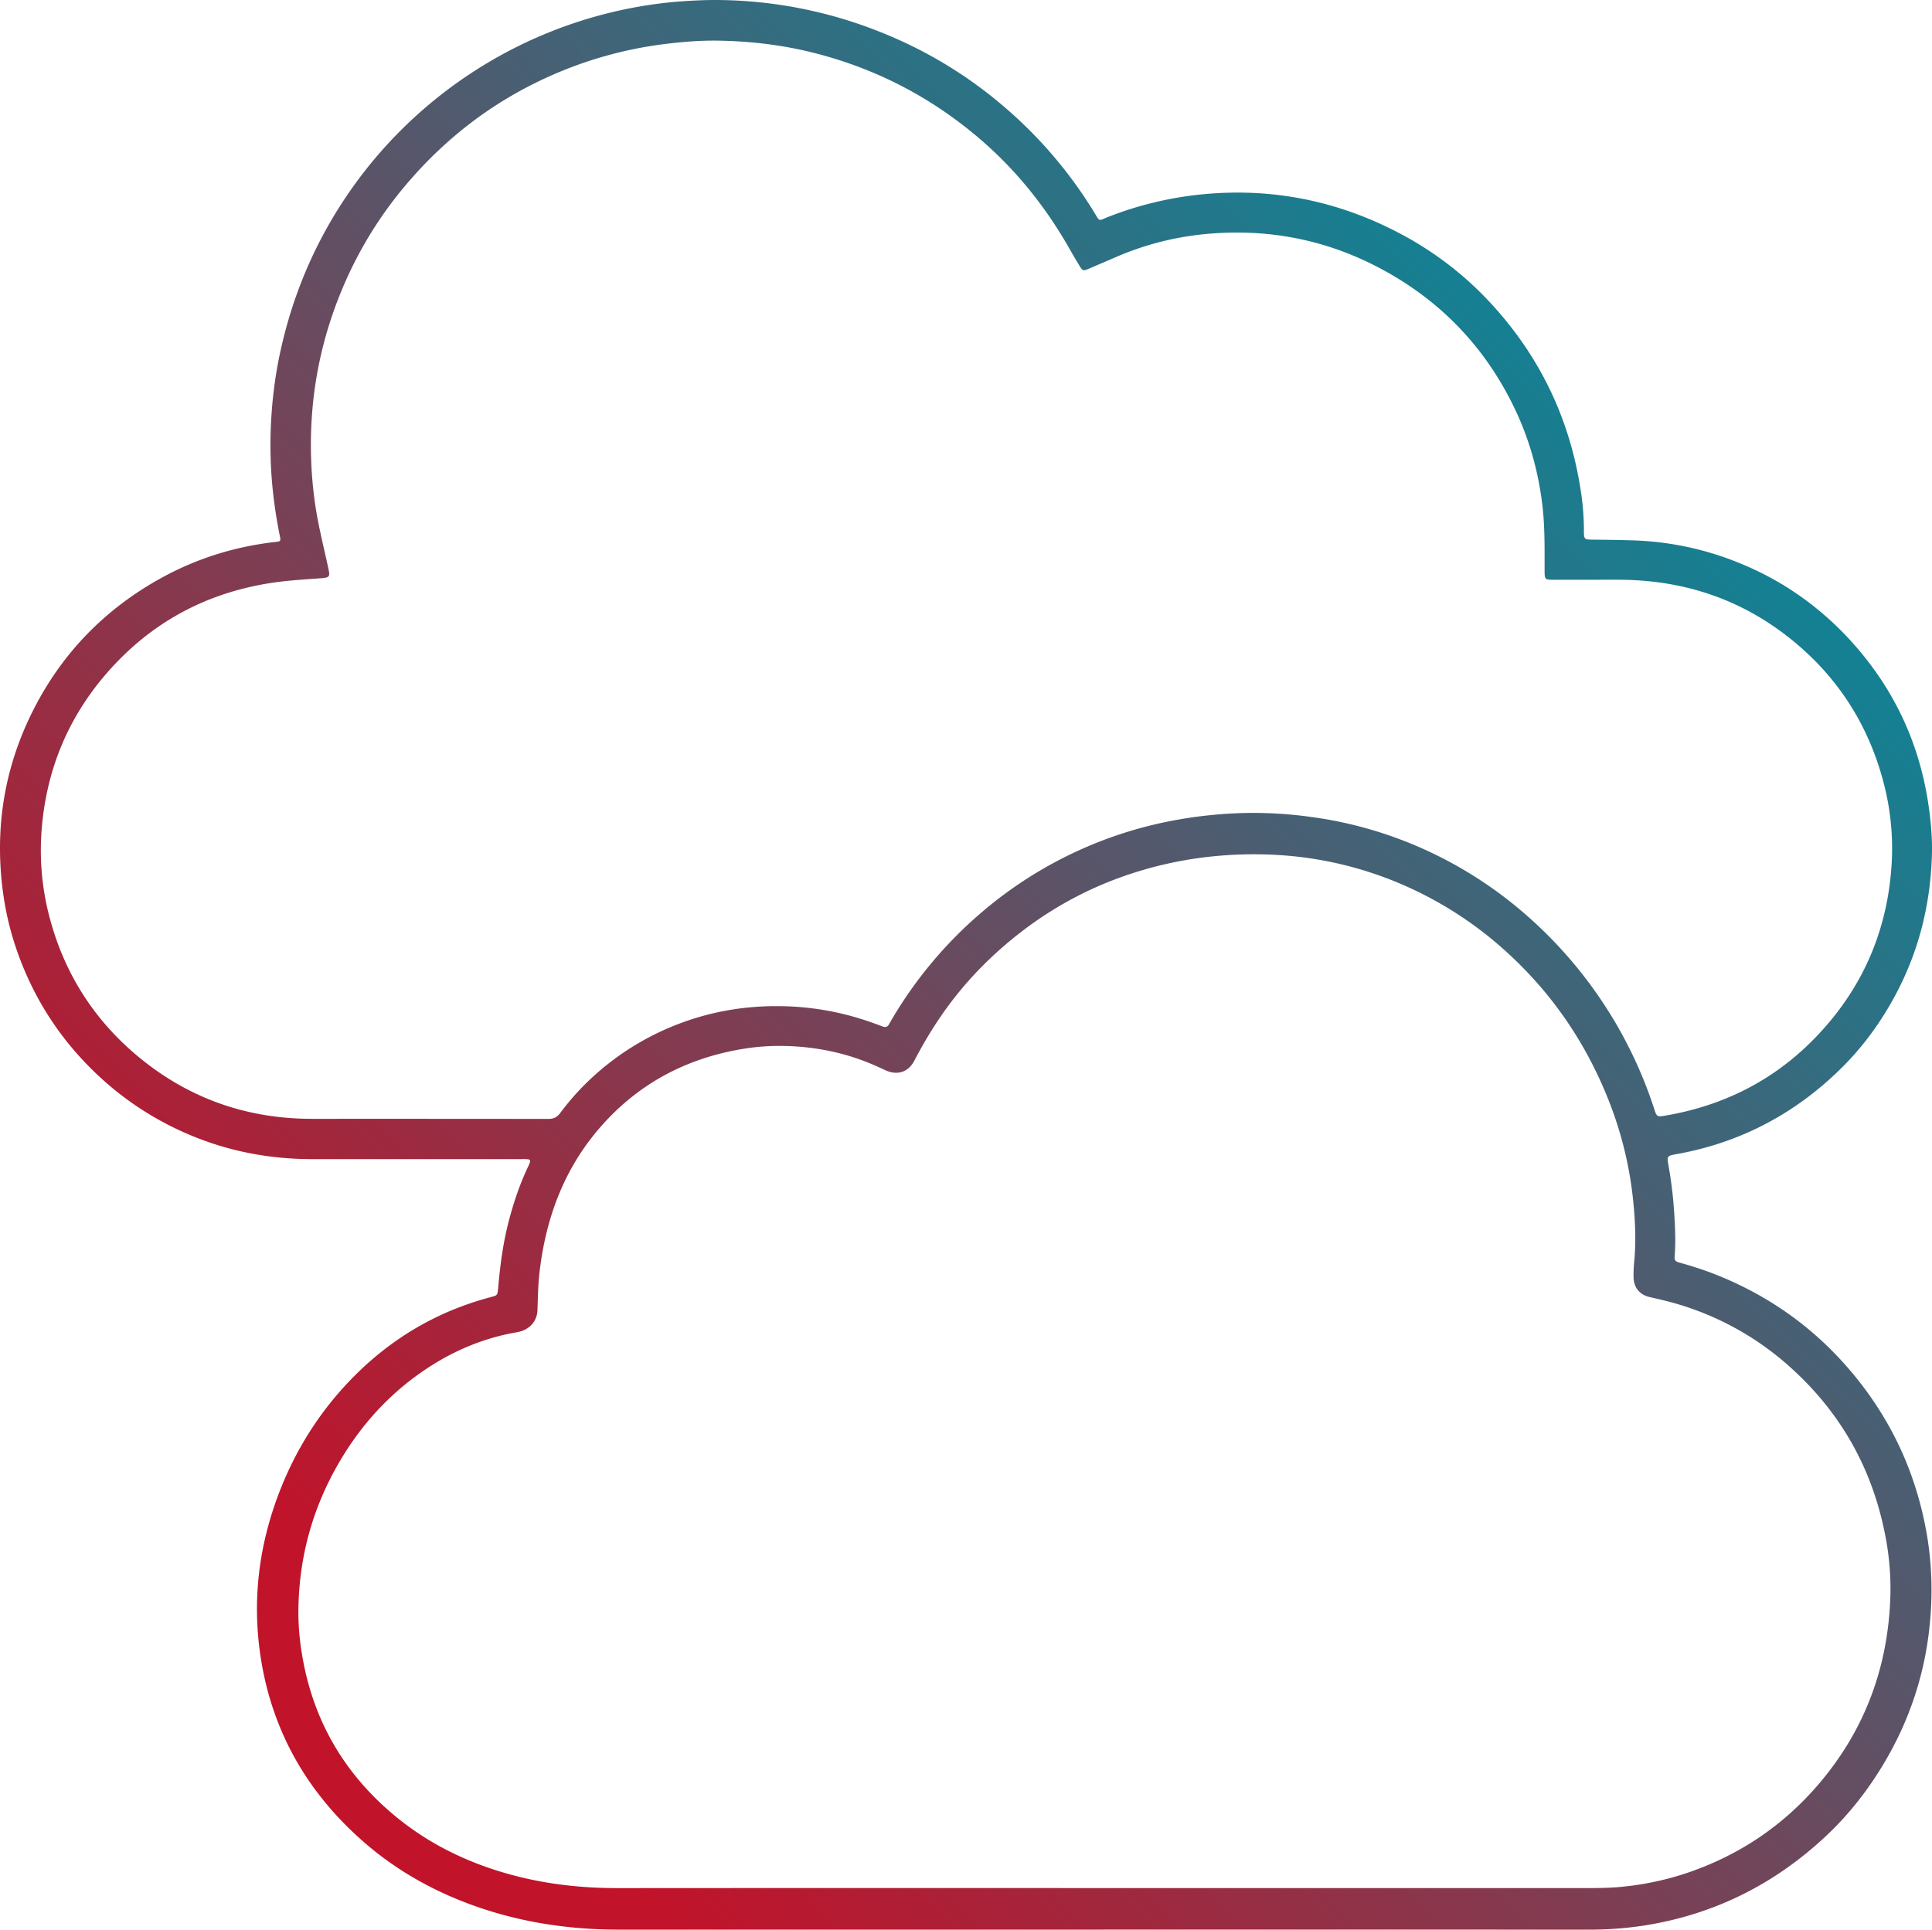 <svg id="Layer_1" data-name="Layer 1" xmlns="http://www.w3.org/2000/svg" xmlns:xlink="http://www.w3.org/1999/xlink" viewBox="0 0 2993.41 2990.46"><defs><style>.cls-1{fill:url(#New_Gradient_Swatch_2);}</style><linearGradient id="New_Gradient_Swatch_2" x1="412.59" y1="2848.59" x2="2886.68" y2="374.49" gradientUnits="userSpaceOnUse"><stop offset="0.1" stop-color="#c1132a"/><stop offset="0.9" stop-color="#0d8597"/></linearGradient></defs><title>rdw_multi_cloud_support_icon</title><path class="cls-1" d="M1715.11,2996.28q-375,0-750,0c-73.22,0-144.81-10.14-214.29-33.64C683.79,2940,622.61,2906.5,569.33,2859.8c-87.19-76.41-141.69-171.64-159.11-286.71-13.46-88.91-2.32-175.37,30.7-259,24.39-61.76,59-117,104.6-165.45,61.2-64.92,134.45-109.51,220.77-132.42,10.79-2.87,11-2.83,12-13.68,3.08-36.24,7.83-72.2,17.29-107.41,7.44-27.73,16.6-54.85,28.94-80.83.58-1.2,1.17-2.4,1.68-3.63,3-7.19,2.42-8.15-5-8.46-3-.13-6,0-9,0q-160.48,0-321,0c-66.16.08-129.94-11.84-190.91-37.66a477.36,477.36,0,0,1-139.57-90q-90.64-84-129.88-201c-13.65-40.63-21.17-82.44-23.57-125.33-4.83-86.29,12.75-167.81,52-244.39,44.9-87.52,111.06-154.9,197.31-202.38C311.93,871,371.1,852.71,433.79,845.68c7.37-.83,7.87-1.31,6.35-8.84a741.71,741.71,0,0,1-11.48-76.05A679.81,679.81,0,0,1,427.07,650a672.79,672.79,0,0,1,11.44-88.13c21.5-106.32,64.92-202.7,131.31-288.62A691.38,691.38,0,0,1,954.56,24.79,674.69,674.69,0,0,1,1071,7.34c17.65-1.07,35.28-1.72,52.93-1.42a691.87,691.87,0,0,1,230.69,43.43c74.42,27.68,142.32,66.78,203,118A684,684,0,0,1,1701.24,334c10,16.25,6.18,14.26,22.61,7.88a544.31,544.31,0,0,1,142.34-34.56c110.32-11.33,214.27,9.56,311.89,61.76A520.48,520.48,0,0,1,2312.6,471.84q117.11,124.55,143,293.77a405.19,405.19,0,0,1,5,63.71c-.09,11.82,1,12.71,12.36,12.83,21,.23,42,.51,62.94,1.13a473.27,473.27,0,0,1,162.55,33.92c70,27.89,130,70.35,179.92,126.55q95.77,107.89,116.32,251.23c3.59,25.11,5.84,50.36,5.1,75.69-2.36,81.38-22.54,157.92-63,228.93-20.44,35.85-44.8,68.79-73.77,98-72,72.52-158.24,118.87-259.21,136.9-14.48,2.59-14.8,3-12.21,17.35a667.26,667.26,0,0,1,9.06,76.35c1.38,22,2.19,43.92.46,65.88-.47,6,3.08,7.28,7.54,8.52a550.61,550.61,0,0,1,56,18.42c77.24,30.65,144.1,76.53,199.45,138.42q103.56,115.8,128.66,269.6a516.65,516.65,0,0,1,4.92,119.61q-9.15,127.84-76.76,237.38c-24.31,39.37-53,75.22-86.85,106.69-80.32,74.72-174.55,121.25-283.3,137.69a557.2,557.2,0,0,1-83.65,5.9q-376-.14-752-.05ZM2473,904.35q-29,0-58,0c-15.29,0-15.3,0-15.32-15.61-.05-33.64.49-67.27-3.57-100.81-6.22-51.4-19.91-100.63-42.09-147.38-41.72-88-104.29-157.36-188.07-207-91-53.94-189.46-75.21-294.58-64.69a455.77,455.77,0,0,0-136.81,35.82c-13.45,5.84-27,11.57-40.43,17.34-9.68,4.15-10.13,4-15.7-5.27-5.14-8.58-10.24-17.19-15.18-25.88-38.28-67.29-86.37-126.48-146-176Q1409.1,124.87,1272.94,89.19c-50.59-13.31-102.1-19.53-154.19-20.35-26.59-.41-53.21,1.73-79.72,4.92a623.8,623.8,0,0,0-197.67,58C764,169,697.69,220.65,641.39,285.37c-55,63.2-95.4,134.72-121.83,214.09a613.31,613.31,0,0,0-29.72,149.61,645.48,645.48,0,0,0,4,131.6c4.53,34.44,13.07,68,20.5,101.87,4.1,18.7,4.24,18.29-15,19.75-23.57,1.78-47.26,3.16-70.61,6.65-102.94,15.36-189.18,62-257.4,140.81-60.94,70.4-94,152.66-100.55,245.35a405.26,405.26,0,0,0,12.86,133.77c23,86.06,68.75,157.84,137.22,214.64,76.45,63.41,164.83,95.19,264.18,96.22,19.33.2,38.67,0,58,0q156.5,0,313,.16c8.13,0,13.47-2.45,18.39-9.08a398.84,398.84,0,0,1,56.76-61.65A413.77,413.77,0,0,1,1045,1597.84c56.12-23.58,114.61-34.07,175.52-32.6a434,434,0,0,1,131.3,23.4c7.25,2.49,14.48,5,21.62,7.82,4.86,1.88,8.42,1,10.82-3.79.75-1.48,1.62-2.91,2.45-4.35A652.39,652.39,0,0,1,1530,1417.58a636.05,636.05,0,0,1,147.24-93.5c78.66-36,161.38-54.45,247.56-58a643.81,643.81,0,0,1,109.68,5.38,629,629,0,0,1,196.37,59,639.11,639.11,0,0,1,143.25,96,676.52,676.52,0,0,1,195.81,299.21c3.36,10.44,4.53,11.14,15,9.4,105-17.44,191.79-67,259.22-149.23,57.62-70.22,88-151.6,93.3-242.17a400.54,400.54,0,0,0-12.77-125.82c-22.59-85.7-67.45-157.72-135.23-214.82-76.83-64.72-166.17-96.77-266.44-98.63C2506.29,904.1,2489.61,904.36,2473,904.35Zm-758.5,2027.53v0q376.46,0,752.91,0c16.65,0,33.26-.19,49.91-1.78A456.46,456.46,0,0,0,2621.66,2908c80.37-27.43,148.39-73.4,203.42-138.13,71.13-83.67,106.89-181,110.33-290.39a428.16,428.16,0,0,0-8.78-98.35q-31.47-155.79-151.05-260.63a451,451,0,0,0-169.35-93.48c-14.37-4.31-29-7.66-43.61-11-16-3.61-25.08-15.14-25.12-31.54a203.72,203.72,0,0,1,.78-21c3.16-31.65,2-63.3-1.18-94.79a581.21,581.21,0,0,0-35.4-150.38c-35.51-92.84-89.57-173-163.59-239.55A581,581,0,0,0,2180,1377.05a570,570,0,0,0-197.46-46.38,621.73,621.73,0,0,0-82.89,1.08,598.55,598.55,0,0,0-154.94,33c-78.45,28-147.1,71.74-207,129.27a561.71,561.71,0,0,0-79.1,95.13,662.94,662.94,0,0,0-35.36,60.34c-9.37,18-26.42,23.46-44.78,15-5.75-2.65-11.51-5.29-17.31-7.82-47.15-20.52-96.66-29.92-147.86-29.91a349.63,349.63,0,0,0-60.64,5.46c-88.39,15.6-162.43,56.77-220.31,125.43-53.91,64-80.87,139.3-90.13,221.73-2.13,18.94-2.32,37.92-3,56.86-.61,17.82-13.17,31.07-31.47,34.18-46.87,8-90.37,25.2-130.69,50.38-59.09,36.92-105.79,86-141.62,145.49q-65.7,109.11-66.66,236.64a394.65,394.65,0,0,0,5.28,64.67C490.33,2669.37,538.3,2753.1,617.2,2819c54.11,45.21,116.26,74.93,184.15,93,53.12,14.12,107.25,20,162.19,19.95Q1339,2931.7,1714.45,2931.88Z" transform="translate(-6.49 -5.85)"/></svg>